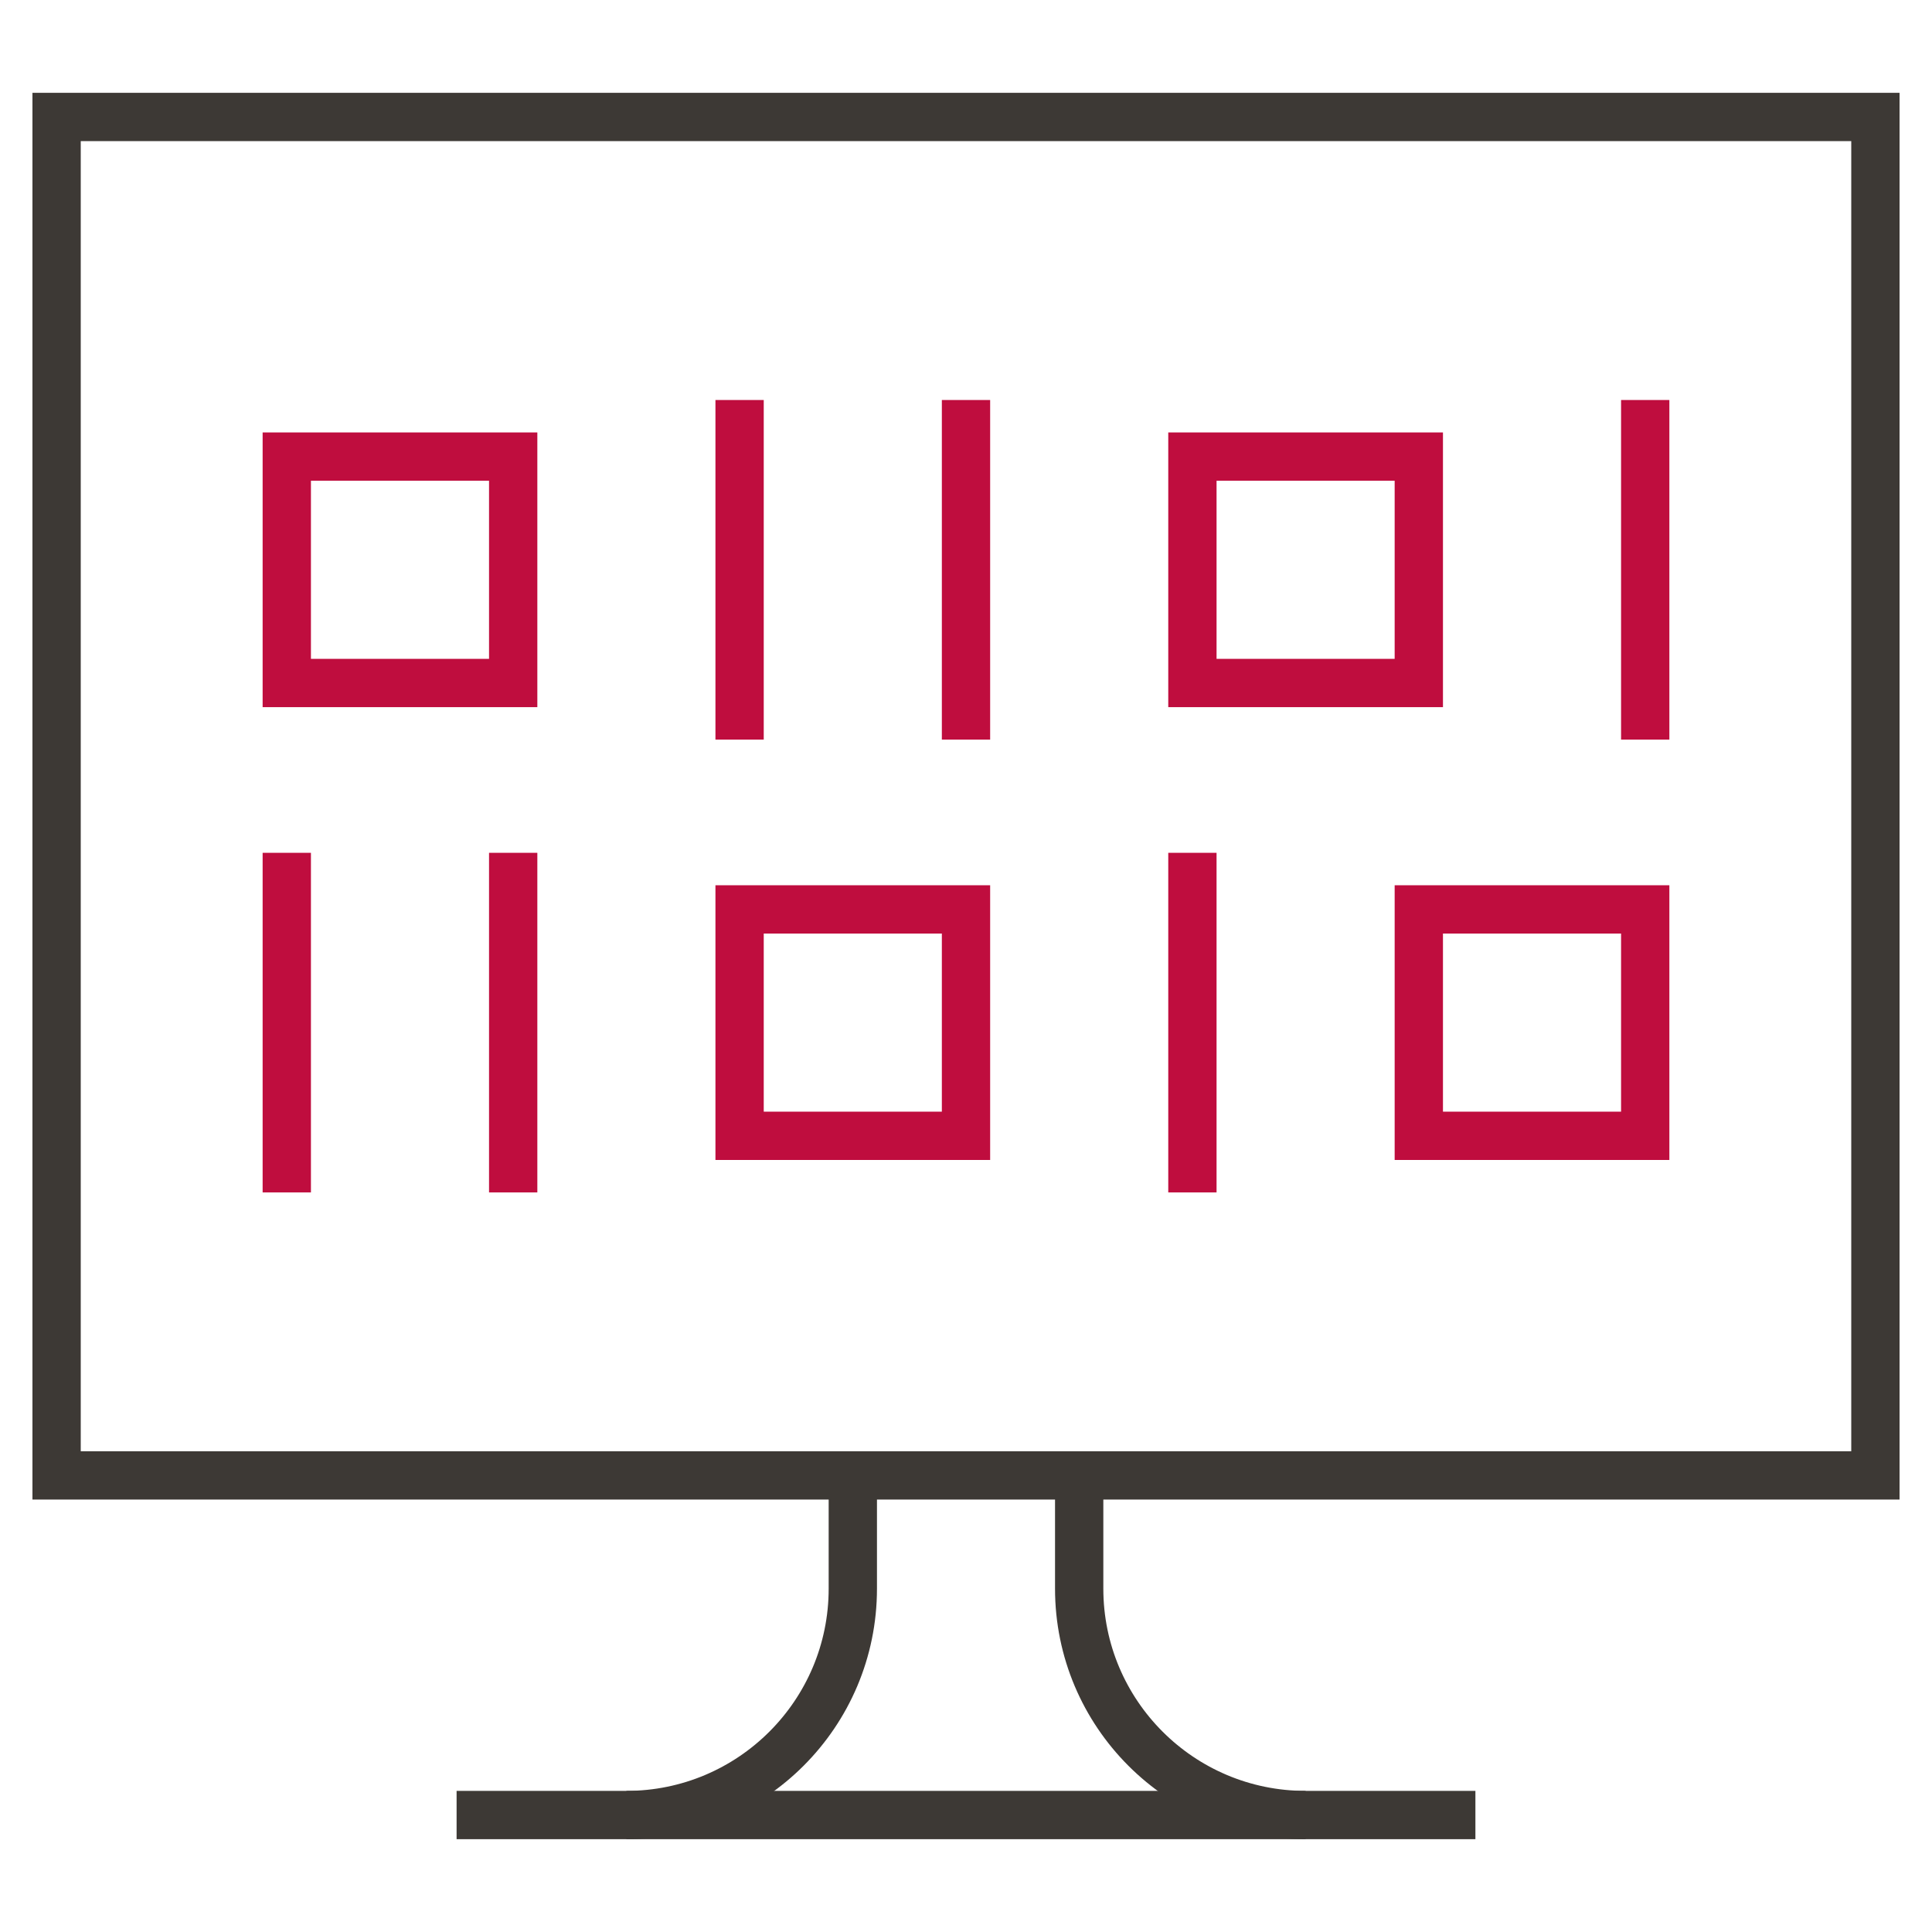 <svg xmlns="http://www.w3.org/2000/svg" width="48" height="48" viewBox="0 0 48 48" fill="none"><mask id="mask0_5785_3691" style="mask-type:luminance" maskUnits="userSpaceOnUse" x="0" y="0" width="48" height="48"><path d="M0 3.8147e-06H48V48H0V3.8147e-06Z" fill="white"></path></mask><g mask="url(#mask0_5785_3691)"><path d="M1.406 36.656H46.594V2.906H1.406V36.656Z" stroke="#3D3935" stroke-width="1.2" stroke-miterlimit="10"></path><path d="M32.438 45.094C29.331 45.094 26.812 42.575 26.812 39.469V36.656" stroke="#3D3935" stroke-width="1.2" stroke-miterlimit="10"></path><path d="M21.188 36.656V39.469C21.188 42.575 18.669 45.094 15.562 45.094" stroke="#3D3935" stroke-width="1.2" stroke-miterlimit="10"></path><path d="M11.344 45.094H36.656" stroke="#3D3935" stroke-width="1.2" stroke-miterlimit="10"></path><path d="M12.75 16.969H7.125V11.344H12.75V16.969Z" stroke="#BF0D3E" stroke-width="1.2" stroke-miterlimit="10"></path><path d="M24 28.219H18.375V22.594H24V28.219Z" stroke="#BF0D3E" stroke-width="1.2" stroke-miterlimit="10"></path><path d="M40.875 28.219H35.25V22.594H40.875V28.219Z" stroke="#BF0D3E" stroke-width="1.2" stroke-miterlimit="10"></path><path d="M35.25 16.969H29.625V11.344H35.25V16.969Z" stroke="#BF0D3E" stroke-width="1.2" stroke-miterlimit="10"></path><path d="M18.375 9.938V18.375" stroke="#BF0D3E" stroke-width="1.2" stroke-miterlimit="10"></path><path d="M24 9.938V18.375" stroke="#BF0D3E" stroke-width="1.2" stroke-miterlimit="10"></path><path d="M7.125 21.188V29.625" stroke="#BF0D3E" stroke-width="1.2" stroke-miterlimit="10"></path><path d="M12.75 21.188V29.625" stroke="#BF0D3E" stroke-width="1.2" stroke-miterlimit="10"></path><path d="M40.875 9.938V18.375" stroke="#BF0D3E" stroke-width="1.2" stroke-miterlimit="10"></path><path d="M29.625 21.188V29.625" stroke="#BF0D3E" stroke-width="1.2" stroke-miterlimit="10"></path></g></svg>